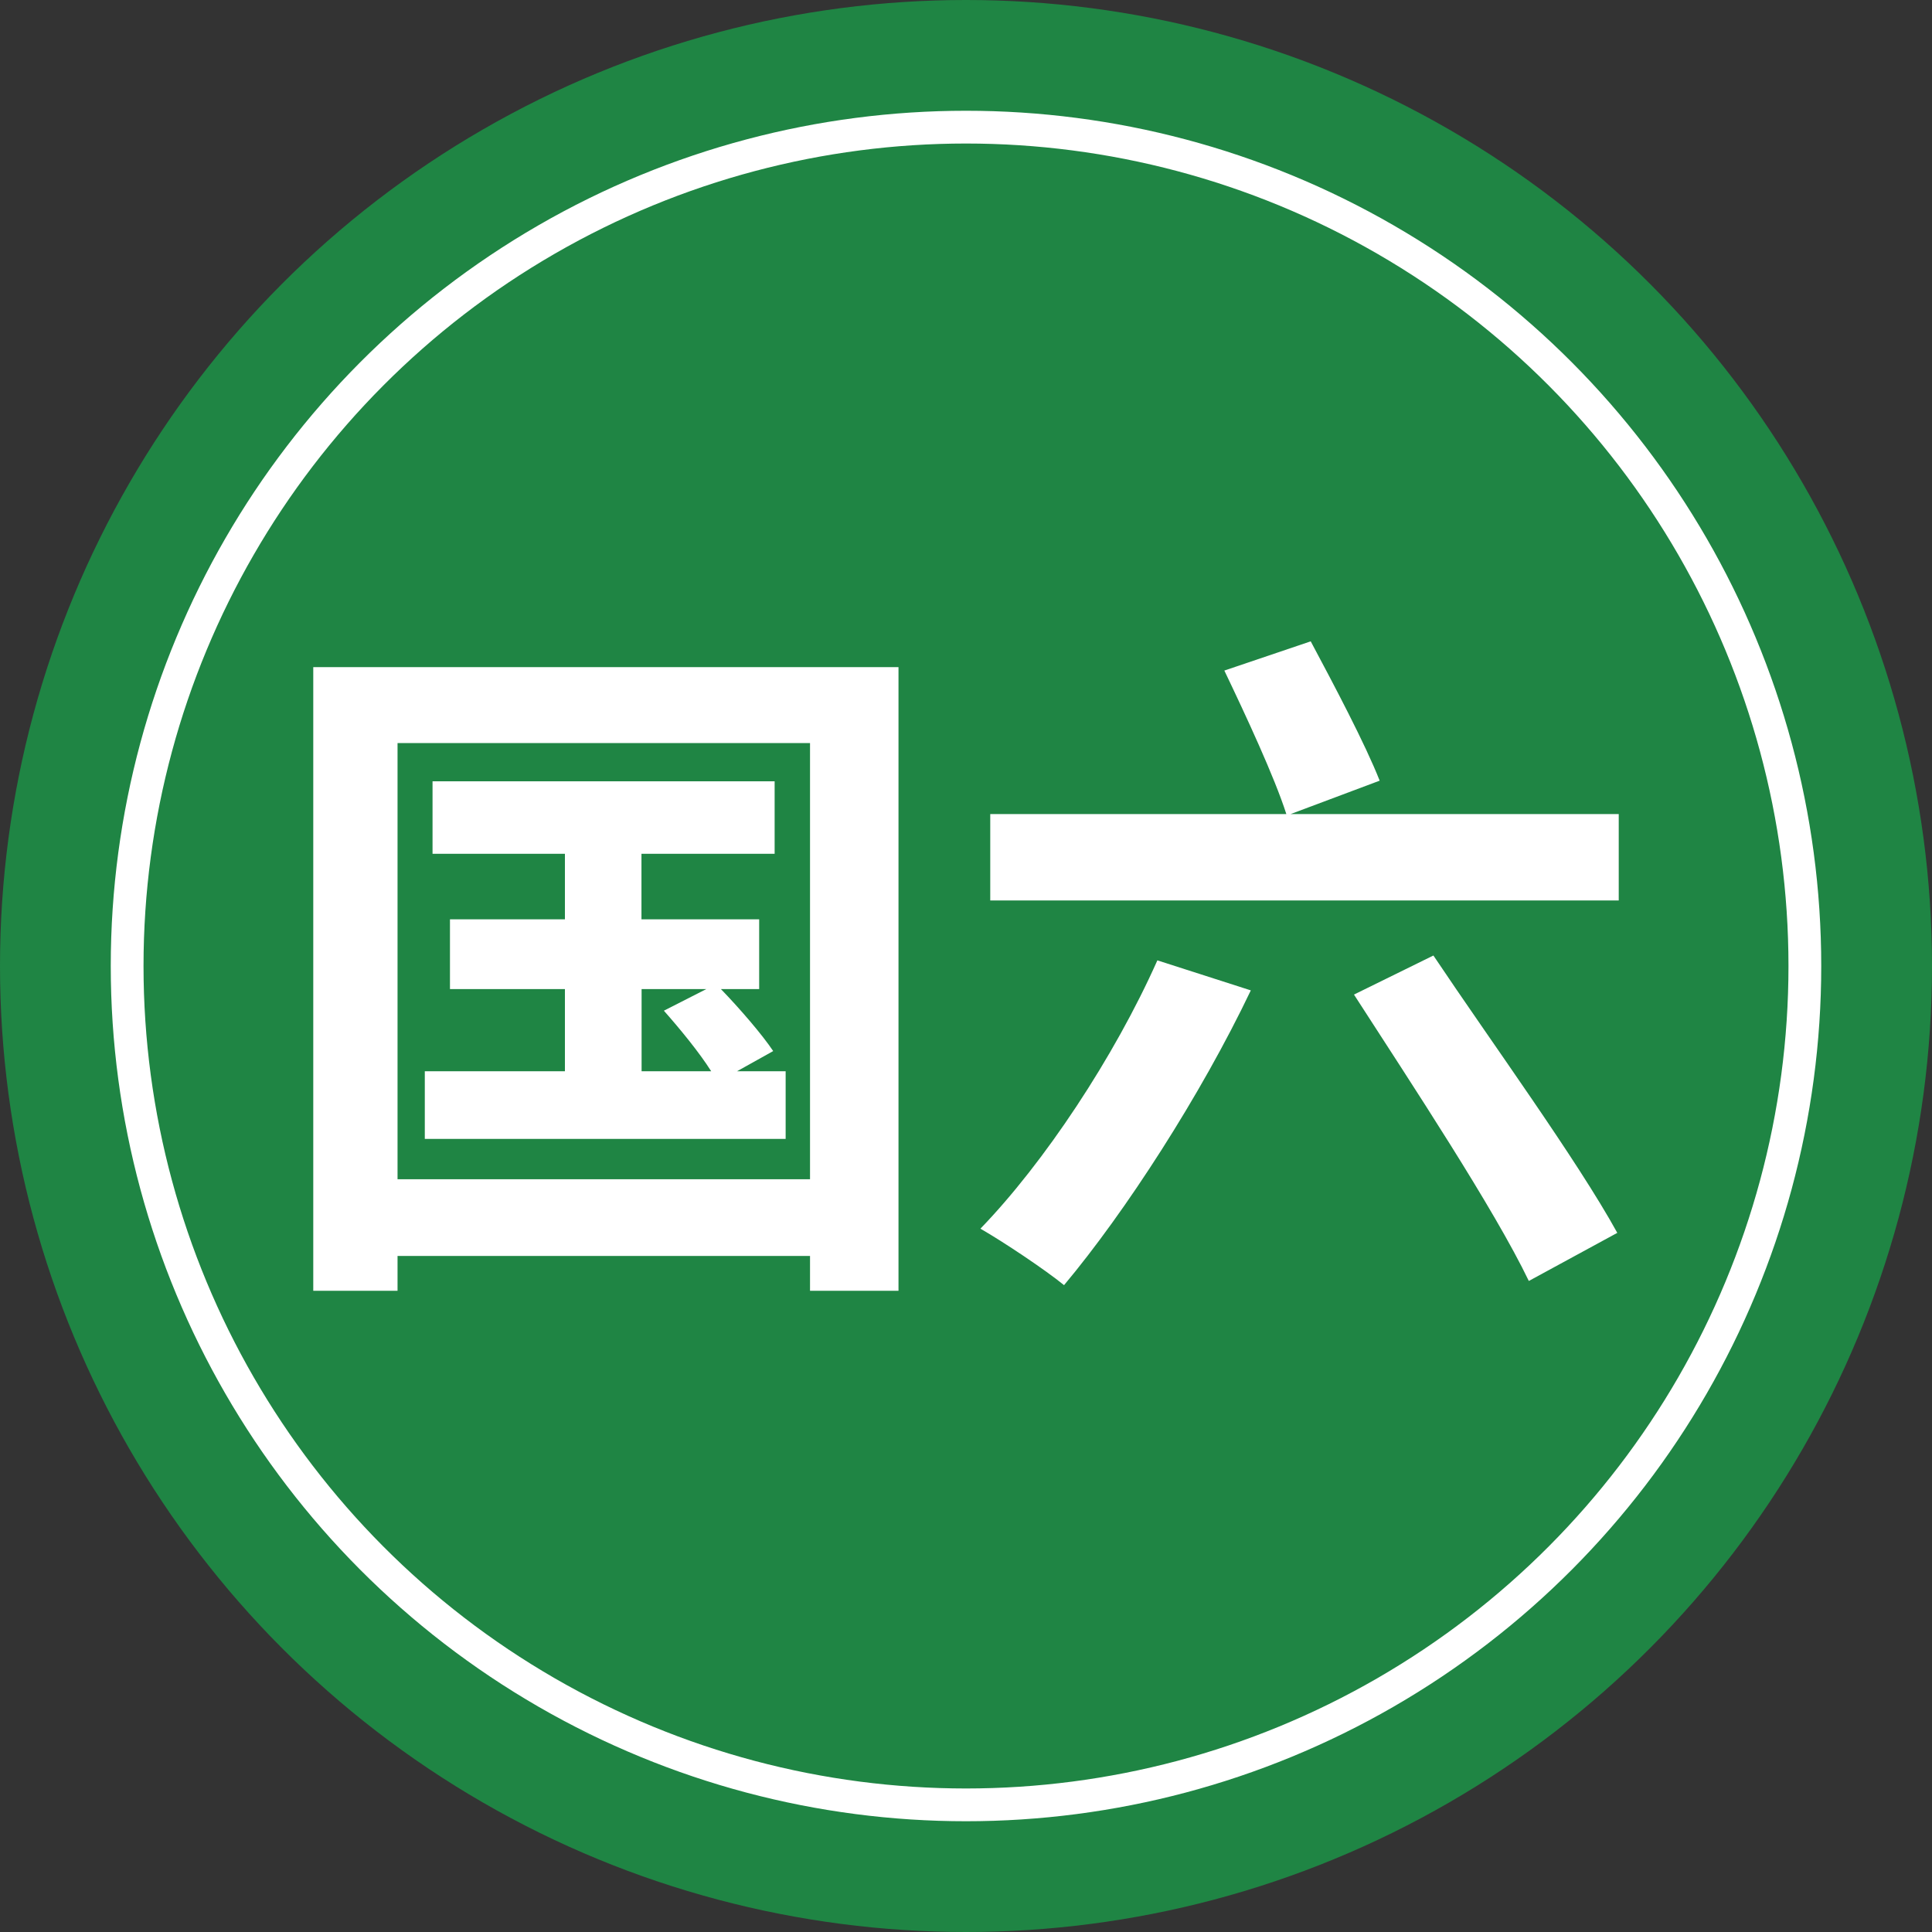 <?xml version="1.0" encoding="utf-8"?>
<!-- Generator: Adobe Illustrator 27.5.0, SVG Export Plug-In . SVG Version: 6.00 Build 0)  -->
<svg version="1.1" xmlns="http://www.w3.org/2000/svg" xmlns:xlink="http://www.w3.org/1999/xlink" x="0px" y="0px"
	 viewBox="0 0 147.4 147.4" style="enable-background:new 0 0 147.4 147.4;" xml:space="preserve">
<rect x="0" y="0" width="147.4" height="147.4" fill="#333333" stroke="none"/>
<style type="text/css">
	.st0{fill:#231815;stroke:#221714;stroke-width:6;stroke-miterlimit:10;}
	.st1{fill:#1F8544;}
	.st2{fill:#FFFFFF;}
	.st3{fill:#F2F2F2;}
	.st4{fill:#947154;}
	.st5{clip-path:url(#SVGID_00000021820681237811063780000011374654501141304999_);}
	.st6{clip-path:url(#SVGID_00000078015371994577530370000005184015218274615204_);}
	.st7{clip-path:url(#SVGID_00000090284723579690151460000000700630982574918320_);}
	.st8{clip-path:url(#SVGID_00000161631110230424850530000012232412299101057941_);}
	.st9{clip-path:url(#SVGID_00000104675607512811755860000010311351039926697869_);}
	.st10{clip-path:url(#SVGID_00000181061682817850262670000008689629943727348874_);}
	.st11{clip-path:url(#SVGID_00000101094142462646432110000016952002208946419890_);}
	.st12{clip-path:url(#SVGID_00000137111222769960876690000010268298196680215194_);}
	.st13{clip-path:url(#SVGID_00000127030739426741205010000006528517951536473260_);}
	.st14{clip-path:url(#SVGID_00000024689376580851424360000018158669488350318508_);}
	.st15{clip-path:url(#SVGID_00000149354028998972939610000006300525449839332492_);}
	.st16{clip-path:url(#SVGID_00000014594956640634533700000010168007025648861358_);}
	.st17{clip-path:url(#SVGID_00000155129661991543553410000000212062848444081039_);}
	.st18{clip-path:url(#SVGID_00000150069258817313273300000016887500217089048449_);}
	.st19{clip-path:url(#SVGID_00000068669554089272331290000006918721742547894449_);}
	.st20{clip-path:url(#SVGID_00000029007001463783992850000007112462169772146332_);}
	.st21{clip-path:url(#SVGID_00000013883760626960603480000014346239907397883062_);}
	.st22{clip-path:url(#SVGID_00000165216134924476859410000011744864474362560938_);}
	.st23{clip-path:url(#SVGID_00000180331614123521048700000013248216746389201807_);}
	.st24{clip-path:url(#SVGID_00000042008493910958335190000017719951164562183587_);}
	.st25{clip-path:url(#SVGID_00000090264667824098596910000000625981296965130892_);}
	.st26{clip-path:url(#SVGID_00000017511149348866773630000014849219471296193467_);}
	.st27{clip-path:url(#SVGID_00000056405208954330546090000008833944157645396359_);}
	.st28{clip-path:url(#SVGID_00000039836688851075003350000004967926621797904258_);}
	.st29{clip-path:url(#SVGID_00000179624495173240223260000015766820904112976800_);}
	.st30{clip-path:url(#SVGID_00000066510693748208570820000009040525382580693416_);}
	.st31{clip-path:url(#SVGID_00000015314903082688262390000015358141433689518250_);}
	.st32{clip-path:url(#SVGID_00000006706384864124553930000004944842286944631988_);}
	.st33{clip-path:url(#SVGID_00000060005222972412852370000014453493281434233239_);}
	.st34{clip-path:url(#SVGID_00000038404749853231531260000014782583725736694170_);}
	.st35{clip-path:url(#SVGID_00000072267008760498060360000015136883209786029231_);}
	.st36{clip-path:url(#SVGID_00000139987425901897210190000015631852373981920162_);}
	.st37{clip-path:url(#SVGID_00000040553036192705571130000016881090566507591354_);}
	.st38{clip-path:url(#SVGID_00000090285126806238950970000016678453949691483583_);}
	.st39{clip-path:url(#SVGID_00000067212918940736719190000010332925588576118714_);}
	.st40{clip-path:url(#SVGID_00000059300287496166388370000016042873528447659184_);}
	.st41{clip-path:url(#SVGID_00000088847777356693009920000004991192264179457412_);}
	.st42{clip-path:url(#SVGID_00000139978426054680657020000006960644602463996336_);}
	.st43{clip-path:url(#SVGID_00000085942523865293801850000014240180256685463684_);}
	.st44{clip-path:url(#SVGID_00000161591925025728192960000003836624746868761272_);}
	.st45{clip-path:url(#SVGID_00000088820761828752359310000015655937008227895721_);}
	.st46{clip-path:url(#SVGID_00000014617033156453518090000013744816873851469483_);}
	.st47{clip-path:url(#SVGID_00000000197154438709858570000012856964892145991351_);}
	.st48{clip-path:url(#SVGID_00000075849450413512668450000000361867472849322628_);}
	.st49{clip-path:url(#SVGID_00000077315659214461374060000006079843722681533066_);}
	.st50{clip-path:url(#SVGID_00000120538266828995365590000002967188269910789557_);}
	.st51{clip-path:url(#SVGID_00000111181745966765014880000015126527788259106178_);}
	.st52{clip-path:url(#SVGID_00000036210220820020923040000009513584645930395323_);}
	.st53{clip-path:url(#SVGID_00000143600605438523363320000003253240344194784135_);}
	.st54{clip-path:url(#SVGID_00000021801109654024080660000000631829748949195148_);}
	.st55{clip-path:url(#SVGID_00000151519682133165044740000011311458529865160583_);}
	.st56{clip-path:url(#SVGID_00000023266417297220841450000008758415064360522889_);}
	.st57{clip-path:url(#SVGID_00000072255971468953604080000017423291964106171539_);}
	.st58{fill:#00479D;}
	.st59{fill:#231815;}
	.st60{fill:none;stroke:#FFFFFF;stroke-width:2.5;stroke-miterlimit:10;}
	.st61{fill:#1D7F3B;}
	.st62{fill:url(#SVGID_00000013872308475860091860000005210555596152674212_);}
	.st63{fill:url(#SVGID_00000029736784401194331500000017251068270923157419_);}
	.st64{fill:url(#SVGID_00000146492385542406460890000013311461034584708740_);}
	.st65{fill:url(#SVGID_00000047775123873504733930000002245363337321890213_);}
	.st66{fill:url(#SVGID_00000140732969567544211840000010620417651036817299_);}
	.st67{fill:url(#SVGID_00000042729721797912641760000010237558330452760981_);}
	.st68{fill:url(#SVGID_00000098903541728717455990000001296630298759696783_);}
	.st69{fill:url(#SVGID_00000148649659569770284100000007755725125108185728_);}
	.st70{fill:url(#SVGID_00000129904779622468709320000007439092348950848425_);}
	.st71{fill:url(#SVGID_00000027575846286145534070000008119927957325707958_);}
	.st72{fill:url(#SVGID_00000003807684918662299580000009099818109321360806_);}
	.st73{fill:#00367F;}
	.st74{fill:url(#SVGID_00000146479868499538088950000003283705387904705953_);}
	.st75{fill:url(#SVGID_00000065782929683051091530000014268864468252041128_);}
	.st76{fill:url(#SVGID_00000031200925818390234970000003898688465205437333_);}
	.st77{fill:#7D7D7D;}
	.st78{fill:#EC6D00;}
	.st79{display:none;}
	.st80{display:inline;fill:#FFFFFF;}
</style>
<g id="图层_1">
	<circle class="st1" cx="73.7" cy="73.7" r="73.7"/>
	<circle class="st60" cx="73.7" cy="73.7" r="64"/>
	<g>
		<path class="st2" d="M68.55,50.9v47.58H61.8v-2.66H30.33v2.66H23.9V50.9H68.55z M61.8,89.97V56.69H30.33v33.28H61.8z M59.94,81.73
			v5.16H32.41v-5.16h10.69v-6.27h-8.77v-5.32h8.77v-5h-10.1v-5.53h26.1v5.53H48.94v5h8.98v5.32H55c1.44,1.49,3.14,3.46,3.99,4.73
			l-2.76,1.54H59.94z M48.94,81.73h5.32c-0.9-1.43-2.39-3.24-3.61-4.62l3.24-1.65h-4.94V81.73z"/>
		<path class="st2" d="M95.43,75.56c-3.83,8.03-9.57,16.9-14.25,22.49c-1.43-1.17-4.62-3.3-6.38-4.31c4.84-5,10.21-13.08,13.5-20.47
			L95.43,75.56z M123.5,62.11v6.59H75.55v-6.59h22.59c-0.9-2.82-3.08-7.5-4.73-10.95l6.59-2.23c1.76,3.3,4.15,7.81,5.26,10.63
			l-6.8,2.55H123.5z M109.36,72.9c4.41,6.59,10.95,15.57,14.03,21.16l-6.75,3.67c-2.66-5.53-8.88-14.94-13.34-21.85L109.36,72.9z"/>
	</g>
</g>
<g id="图层_2" class="st79">
	<rect class="st80" width="147.4" height="147.4"/>
</g>
</svg>
